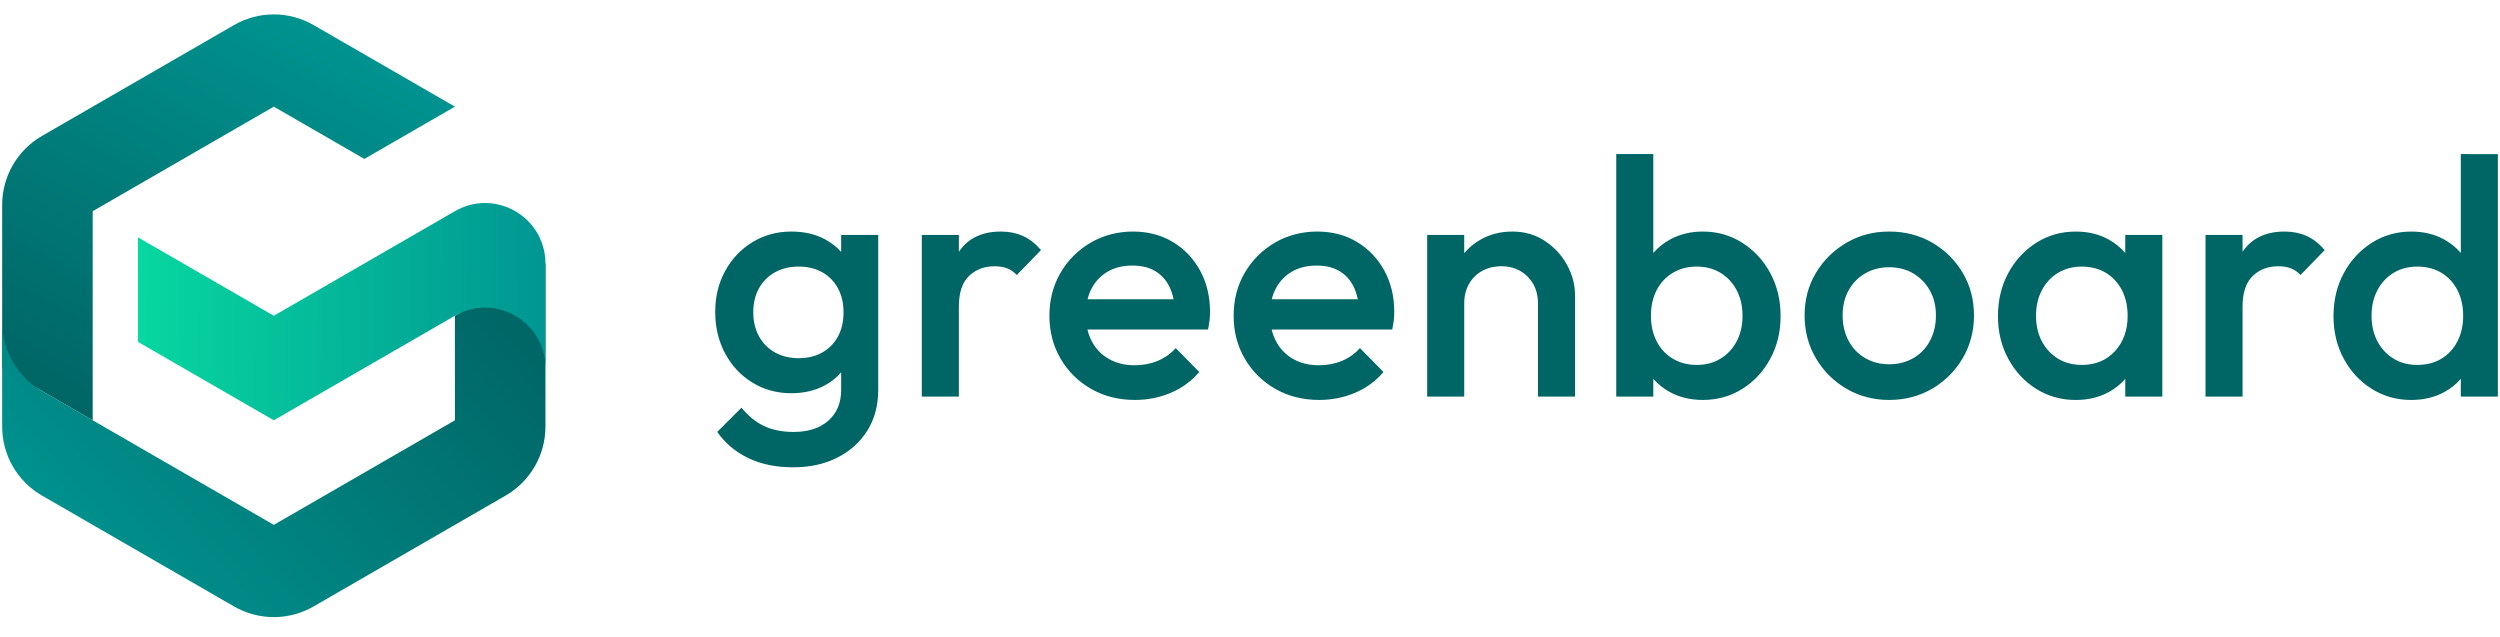<svg width="216" height="55" viewBox="0 0 216 55" fill="none" xmlns="http://www.w3.org/2000/svg">
<path d="M20.218 2.165L3.625 11.746C1.497 12.974 0.187 15.244 0.187 17.701V31.799L8.009 36.315V18.247L15.834 13.731L23.657 9.214L31.481 13.731L39.304 9.214L27.096 2.166C24.967 0.938 22.346 0.938 20.218 2.166V2.165Z" fill="url(#paint0_linear_5876_16414)"/>
<path d="M39.303 27.282V36.315L23.657 45.348L3.625 33.783C1.497 32.555 0.187 30.284 0.187 27.828V36.861C0.187 39.318 1.497 41.588 3.625 42.816L20.218 52.397C22.346 53.625 24.967 53.625 27.095 52.397L43.687 42.816C45.815 41.588 47.126 39.318 47.126 36.861V22.765L39.303 27.282Z" fill="url(#paint1_linear_5876_16414)"/>
<path d="M39.302 18.247L23.656 27.281L11.921 20.505V29.538L23.656 36.314L39.302 27.281C42.779 25.273 47.125 27.782 47.125 31.797V22.764C47.125 18.749 42.779 16.239 39.302 18.247Z" fill="url(#paint2_linear_5876_16414)"/>
<path d="M72.676 21.767C72.289 21.333 71.825 20.966 71.28 20.675C70.446 20.229 69.476 20.006 68.371 20.006C67.129 20.006 66.01 20.312 65.01 20.924C64.011 21.534 63.225 22.364 62.654 23.411C62.08 24.458 61.795 25.642 61.795 26.961C61.795 28.28 62.081 29.473 62.654 30.54C63.225 31.607 64.011 32.446 65.01 33.057C66.01 33.668 67.129 33.974 68.371 33.974C69.457 33.974 70.418 33.751 71.252 33.304C71.807 33.006 72.282 32.63 72.677 32.178V33.682C72.677 34.807 72.309 35.695 71.572 36.345C70.834 36.995 69.835 37.319 68.574 37.319C67.565 37.319 66.703 37.145 65.985 36.796C65.267 36.447 64.627 35.923 64.064 35.225L61.97 37.319C62.649 38.289 63.54 39.041 64.646 39.575C65.752 40.108 67.042 40.375 68.517 40.375C69.991 40.375 71.252 40.093 72.358 39.531C73.464 38.968 74.326 38.188 74.947 37.189C75.568 36.19 75.878 35.021 75.878 33.682V20.298H72.677L72.676 21.767ZM71.047 30.453C70.466 30.782 69.786 30.948 69.01 30.948C68.235 30.948 67.55 30.782 66.959 30.453C66.367 30.123 65.907 29.658 65.576 29.056C65.246 28.455 65.082 27.765 65.082 26.99C65.082 26.214 65.246 25.501 65.576 24.909C65.905 24.317 66.366 23.857 66.959 23.526C67.55 23.197 68.235 23.032 69.01 23.032C69.787 23.032 70.466 23.197 71.047 23.526C71.629 23.857 72.08 24.317 72.401 24.909C72.72 25.501 72.881 26.194 72.881 26.99C72.881 27.786 72.72 28.478 72.401 29.071C72.081 29.663 71.629 30.123 71.047 30.453ZM88.372 20.385C87.81 20.134 87.179 20.006 86.481 20.006C84.89 20.006 83.702 20.555 82.917 21.651C82.892 21.685 82.868 21.722 82.845 21.758V20.298H79.644V34.266H82.845V26.497C82.845 25.294 83.135 24.411 83.717 23.848C84.299 23.286 85.036 23.005 85.929 23.005C86.337 23.005 86.694 23.062 87.005 23.178C87.315 23.296 87.596 23.49 87.848 23.76L89.944 21.607C89.459 21.045 88.936 20.637 88.372 20.385ZM101.333 20.909C100.334 20.308 99.184 20.006 97.884 20.006C96.585 20.006 95.328 20.326 94.233 20.966C93.137 21.607 92.269 22.475 91.629 23.57C90.989 24.667 90.669 25.904 90.669 27.282C90.669 28.658 90.993 29.9 91.644 31.005C92.293 32.111 93.175 32.98 94.291 33.61C95.406 34.241 96.662 34.555 98.059 34.555C99.146 34.555 100.174 34.351 101.144 33.945C102.114 33.537 102.938 32.935 103.618 32.141L101.581 30.074C101.153 30.559 100.635 30.928 100.023 31.18C99.413 31.433 98.748 31.559 98.03 31.559C97.195 31.559 96.459 31.38 95.818 31.02C95.179 30.661 94.684 30.153 94.335 29.492C94.168 29.178 94.042 28.837 93.955 28.473H104.373C104.431 28.182 104.475 27.916 104.505 27.674C104.533 27.431 104.547 27.193 104.547 26.961C104.547 25.622 104.261 24.429 103.69 23.382C103.117 22.335 102.333 21.51 101.333 20.909ZM94.307 24.939C94.636 24.309 95.102 23.819 95.703 23.469C96.304 23.12 97.012 22.945 97.827 22.945C98.641 22.945 99.257 23.1 99.791 23.411C100.324 23.721 100.736 24.168 101.027 24.749C101.19 25.075 101.313 25.444 101.396 25.855H93.965C94.046 25.526 94.16 25.219 94.307 24.939ZM117.25 20.909C116.252 20.308 115.102 20.006 113.802 20.006C112.501 20.006 111.246 20.326 110.15 20.966C109.054 21.607 108.185 22.475 107.546 23.57C106.905 24.667 106.586 25.904 106.586 27.282C106.586 28.658 106.91 29.9 107.56 31.005C108.21 32.111 109.093 32.98 110.207 33.61C111.323 34.241 112.579 34.555 113.976 34.555C115.063 34.555 116.09 34.351 117.061 33.945C118.03 33.537 118.855 32.935 119.534 32.141L117.497 30.074C117.07 30.559 116.552 30.928 115.941 31.18C115.33 31.433 114.664 31.559 113.947 31.559C113.113 31.559 112.375 31.38 111.736 31.02C111.095 30.661 110.6 30.153 110.251 29.492C110.085 29.178 109.959 28.837 109.872 28.473H120.29C120.348 28.182 120.392 27.916 120.421 27.674C120.451 27.431 120.465 27.193 120.465 26.961C120.465 25.622 120.179 24.429 119.607 23.382C119.033 22.335 118.25 21.51 117.25 20.909ZM110.223 24.939C110.553 24.309 111.018 23.819 111.62 23.469C112.221 23.12 112.929 22.945 113.743 22.945C114.558 22.945 115.174 23.1 115.708 23.411C116.241 23.721 116.654 24.168 116.944 24.749C117.107 25.075 117.229 25.444 117.313 25.855H109.882C109.962 25.526 110.076 25.219 110.223 24.939ZM133.463 20.806C132.649 20.273 131.718 20.006 130.669 20.006C129.622 20.006 128.716 20.244 127.891 20.719C127.354 21.029 126.893 21.415 126.509 21.873V20.298H123.308V34.264H126.509V26.204C126.509 25.584 126.644 25.03 126.915 24.547C127.187 24.062 127.566 23.683 128.049 23.411C128.534 23.14 129.088 23.005 129.709 23.005C130.64 23.005 131.4 23.306 131.993 23.906C132.585 24.507 132.881 25.274 132.881 26.205V34.266H136.082V25.507C136.082 24.596 135.849 23.717 135.384 22.873C134.918 22.03 134.278 21.341 133.463 20.808V20.806ZM150.541 20.981C149.523 20.331 148.383 20.006 147.122 20.006C146.075 20.006 145.133 20.234 144.3 20.69C143.733 21 143.251 21.389 142.845 21.853V13.312H139.644V34.264H142.845V32.733C143.241 33.188 143.715 33.567 144.271 33.871C145.104 34.327 146.054 34.555 147.122 34.555C148.383 34.555 149.523 34.235 150.541 33.596C151.56 32.955 152.365 32.087 152.956 30.99C153.548 29.895 153.844 28.668 153.844 27.31C153.844 25.951 153.548 24.696 152.956 23.6C152.365 22.504 151.559 21.631 150.541 20.981ZM150.047 29.492C149.707 30.133 149.241 30.631 148.65 30.99C148.058 31.351 147.375 31.529 146.598 31.529C145.823 31.529 145.133 31.351 144.532 30.99C143.93 30.631 143.465 30.133 143.135 29.492C142.806 28.852 142.641 28.114 142.641 27.282C142.641 26.448 142.806 25.71 143.135 25.07C143.465 24.429 143.93 23.93 144.532 23.572C145.133 23.213 145.823 23.033 146.598 23.033C147.375 23.033 148.058 23.213 148.65 23.572C149.241 23.93 149.707 24.429 150.047 25.07C150.385 25.71 150.555 26.448 150.555 27.282C150.555 28.114 150.385 28.852 150.047 29.492ZM166.945 20.966C165.839 20.326 164.597 20.006 163.22 20.006C161.843 20.006 160.63 20.331 159.524 20.981C158.418 21.63 157.541 22.499 156.891 23.585C156.241 24.673 155.917 25.894 155.917 27.252C155.917 28.609 156.241 29.841 156.891 30.948C157.541 32.053 158.419 32.932 159.524 33.581C160.63 34.23 161.862 34.555 163.22 34.555C164.578 34.555 165.839 34.23 166.945 33.581C168.051 32.931 168.928 32.052 169.578 30.948C170.227 29.841 170.553 28.611 170.553 27.252C170.553 25.894 170.227 24.667 169.578 23.57C168.928 22.475 168.051 21.607 166.945 20.966ZM166.755 29.434C166.416 30.074 165.94 30.574 165.329 30.932C164.718 31.292 164.015 31.471 163.22 31.471C162.425 31.471 161.75 31.292 161.139 30.932C160.528 30.574 160.053 30.074 159.713 29.434C159.374 28.793 159.204 28.066 159.204 27.251C159.204 26.436 159.374 25.719 159.713 25.098C160.053 24.477 160.528 23.987 161.139 23.628C161.75 23.269 162.444 23.089 163.22 23.089C163.997 23.089 164.713 23.269 165.315 23.628C165.916 23.987 166.391 24.477 166.74 25.098C167.089 25.719 167.265 26.436 167.265 27.251C167.265 28.066 167.094 28.793 166.755 29.434ZM183.623 21.853C183.22 21.388 182.741 21 182.183 20.691C181.357 20.235 180.412 20.007 179.346 20.007C178.085 20.007 176.946 20.332 175.926 20.981C174.907 21.631 174.103 22.505 173.511 23.601C172.92 24.697 172.624 25.934 172.624 27.311C172.624 28.689 172.92 29.897 173.511 30.992C174.103 32.089 174.909 32.956 175.926 33.597C176.946 34.237 178.085 34.557 179.346 34.557C180.412 34.557 181.363 34.328 182.198 33.874C182.752 33.57 183.228 33.189 183.623 32.734V34.267H186.824V20.299H183.623V21.853ZM182.735 30.336C182.008 31.133 181.052 31.529 179.869 31.529C179.094 31.529 178.409 31.351 177.818 30.992C177.226 30.633 176.761 30.133 176.421 29.494C176.081 28.853 175.912 28.116 175.912 27.282C175.912 26.448 176.081 25.71 176.421 25.071C176.759 24.43 177.226 23.932 177.818 23.572C178.409 23.214 179.094 23.034 179.869 23.034C180.646 23.034 181.359 23.214 181.95 23.572C182.542 23.932 183.002 24.43 183.333 25.071C183.662 25.71 183.828 26.448 183.828 27.282C183.828 28.524 183.464 29.543 182.737 30.338L182.735 30.336ZM199.286 20.385C198.723 20.134 198.093 20.006 197.395 20.006C195.804 20.006 194.616 20.555 193.83 21.651C193.805 21.685 193.782 21.722 193.757 21.758V20.298H190.557V34.266H193.757V26.497C193.757 25.294 194.049 24.411 194.631 23.848C195.213 23.286 195.949 23.005 196.842 23.005C197.248 23.005 197.608 23.062 197.918 23.178C198.228 23.296 198.51 23.49 198.762 23.76L200.858 21.607C200.373 21.045 199.849 20.638 199.288 20.386L199.286 20.385ZM212.614 13.314V21.853C212.211 21.388 211.732 21 211.173 20.691C210.348 20.235 209.402 20.007 208.337 20.007C207.075 20.007 205.936 20.332 204.917 20.981C203.898 21.631 203.093 22.505 202.501 23.601C201.91 24.697 201.615 25.934 201.615 27.311C201.615 28.689 201.91 29.897 202.501 30.992C203.093 32.089 203.899 32.956 204.917 33.597C205.936 34.237 207.075 34.557 208.337 34.557C209.402 34.557 210.354 34.328 211.188 33.874C211.743 33.57 212.217 33.189 212.614 32.734V34.267H215.814V13.315L212.614 13.314ZM210.941 30.99C210.349 31.351 209.656 31.529 208.86 31.529C208.063 31.529 207.4 31.351 206.808 30.99C206.216 30.631 205.751 30.133 205.412 29.492C205.071 28.852 204.902 28.114 204.902 27.282C204.902 26.448 205.071 25.71 205.412 25.07C205.75 24.429 206.215 23.93 206.808 23.572C207.4 23.213 208.084 23.033 208.86 23.033C209.636 23.033 210.349 23.213 210.941 23.572C211.532 23.93 211.993 24.429 212.323 25.07C212.653 25.71 212.818 26.448 212.818 27.282C212.818 28.114 212.653 28.852 212.323 29.492C211.993 30.133 211.532 30.631 210.941 30.99Z" fill="#006565"/>
<defs>
<linearGradient id="paint0_linear_5876_16414" x1="8.274" y1="36.315" x2="27.689" y2="-0.61" gradientUnits="userSpaceOnUse">
<stop stop-color="#006565"/>
<stop offset="1" stop-color="#009692"/>
</linearGradient>
<linearGradient id="paint1_linear_5876_16414" x1="0.187" y1="46.723" x2="35.425" y2="15.958" gradientUnits="userSpaceOnUse">
<stop stop-color="#009692"/>
<stop offset="1" stop-color="#006565"/>
</linearGradient>
<linearGradient id="paint2_linear_5876_16414" x1="11.921" y1="26.88" x2="47.123" y2="27.209" gradientUnits="userSpaceOnUse">
<stop stop-color="#07D7A0"/>
<stop offset="1" stop-color="#009692"/>
</linearGradient>
</defs>
</svg>
